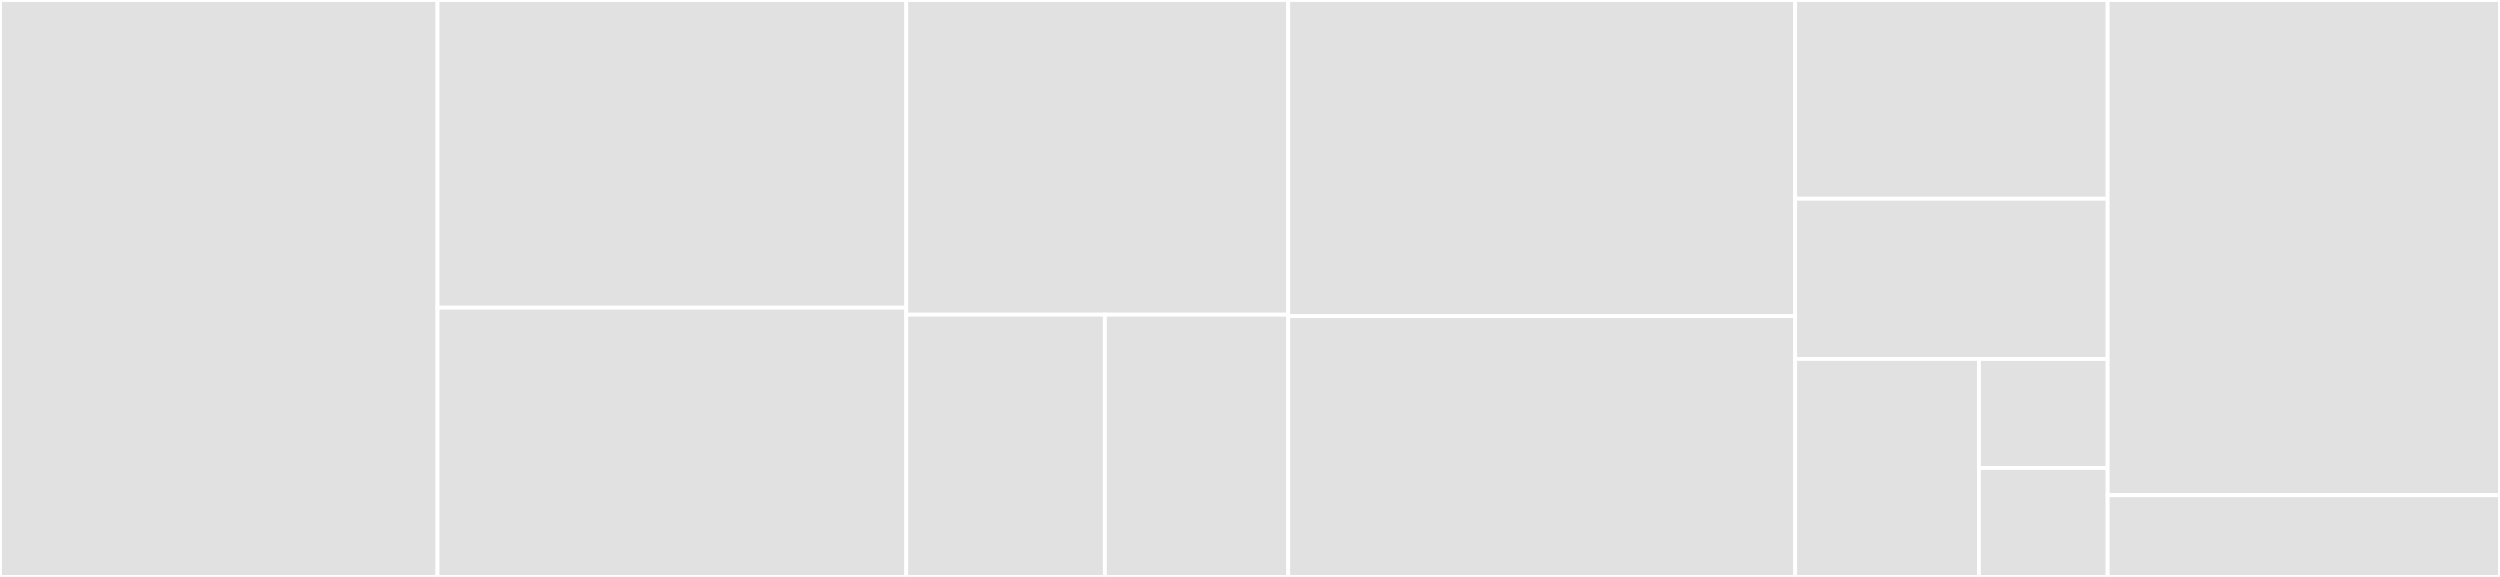 <svg baseProfile="full" width="650" height="150" viewBox="0 0 650 150" version="1.1"
xmlns="http://www.w3.org/2000/svg" xmlns:ev="http://www.w3.org/2001/xml-events"
xmlns:xlink="http://www.w3.org/1999/xlink">

<rect x="0" y="0" width="650" height="150" fill="#333333" stroke="none"/>

<style>rect.s{mask:url(#mask);}</style>
<defs>
  <pattern id="white" width="4" height="4" patternUnits="userSpaceOnUse" patternTransform="rotate(45)">
    <rect width="2" height="2" transform="translate(0,0)" fill="white"></rect>
  </pattern>
  <mask id="mask">
    <rect x="0" y="0" width="100%" height="100%" fill="url(#white)"></rect>
  </mask>
</defs>

<rect x="0" y="0" width="113.75" height="150.0" fill="#e1e1e1" stroke="white" stroke-width="1" class=" tooltipped" data-content="Console/InitCommand.php"><title>Console/InitCommand.php</title></rect>
<rect x="113.75" y="0" width="121.875" height="80.0" fill="#e1e1e1" stroke="white" stroke-width="1" class=" tooltipped" data-content="Console/BaseCommand.php"><title>Console/BaseCommand.php</title></rect>
<rect x="113.75" y="80.0" width="121.875" height="70.0" fill="#e1e1e1" stroke="white" stroke-width="1" class=" tooltipped" data-content="Console/UpdateCommand.php"><title>Console/UpdateCommand.php</title></rect>
<rect x="235.625" y="0" width="99.306" height="81.818" fill="#e1e1e1" stroke="white" stroke-width="1" class=" tooltipped" data-content="Console/TestCommand.php"><title>Console/TestCommand.php</title></rect>
<rect x="235.625" y="81.818" width="51.639" height="68.182" fill="#e1e1e1" stroke="white" stroke-width="1" class=" tooltipped" data-content="Console/DocsCommand.php"><title>Console/DocsCommand.php</title></rect>
<rect x="287.264" y="81.818" width="47.667" height="68.182" fill="#e1e1e1" stroke="white" stroke-width="1" class=" tooltipped" data-content="Console/ExportCommand.php"><title>Console/ExportCommand.php</title></rect>
<rect x="334.931" y="0" width="131.806" height="82.192" fill="#e1e1e1" stroke="white" stroke-width="1" class=" tooltipped" data-content="Util/Path.php"><title>Util/Path.php</title></rect>
<rect x="334.931" y="82.192" width="131.806" height="67.808" fill="#e1e1e1" stroke="white" stroke-width="1" class=" tooltipped" data-content="Util/Metadata.php"><title>Util/Metadata.php</title></rect>
<rect x="466.736" y="0" width="81.25" height="51.667" fill="#e1e1e1" stroke="white" stroke-width="1" class=" tooltipped" data-content="Util/Executable.php"><title>Util/Executable.php</title></rect>
<rect x="466.736" y="51.667" width="81.25" height="41.667" fill="#e1e1e1" stroke="white" stroke-width="1" class=" tooltipped" data-content="Util/Composer.php"><title>Util/Composer.php</title></rect>
<rect x="466.736" y="93.333" width="47.794" height="56.667" fill="#e1e1e1" stroke="white" stroke-width="1" class=" tooltipped" data-content="Util/Git.php"><title>Util/Git.php</title></rect>
<rect x="514.53" y="93.333" width="33.456" height="28.333" fill="#e1e1e1" stroke="white" stroke-width="1" class=" tooltipped" data-content="Util/Arr.php"><title>Util/Arr.php</title></rect>
<rect x="514.53" y="121.667" width="33.456" height="28.333" fill="#e1e1e1" stroke="white" stroke-width="1" class=" tooltipped" data-content="Util/Inflector.php"><title>Util/Inflector.php</title></rect>
<rect x="547.986" y="0" width="102.014" height="128.761" fill="#e1e1e1" stroke="white" stroke-width="1" class=" tooltipped" data-content="Generator/TwigGenerator.php"><title>Generator/TwigGenerator.php</title></rect>
<rect x="547.986" y="128.761" width="102.014" height="21.239" fill="#e1e1e1" stroke="white" stroke-width="1" class=" tooltipped" data-content="Generator/CollisionHandler.php"><title>Generator/CollisionHandler.php</title></rect>
</svg>